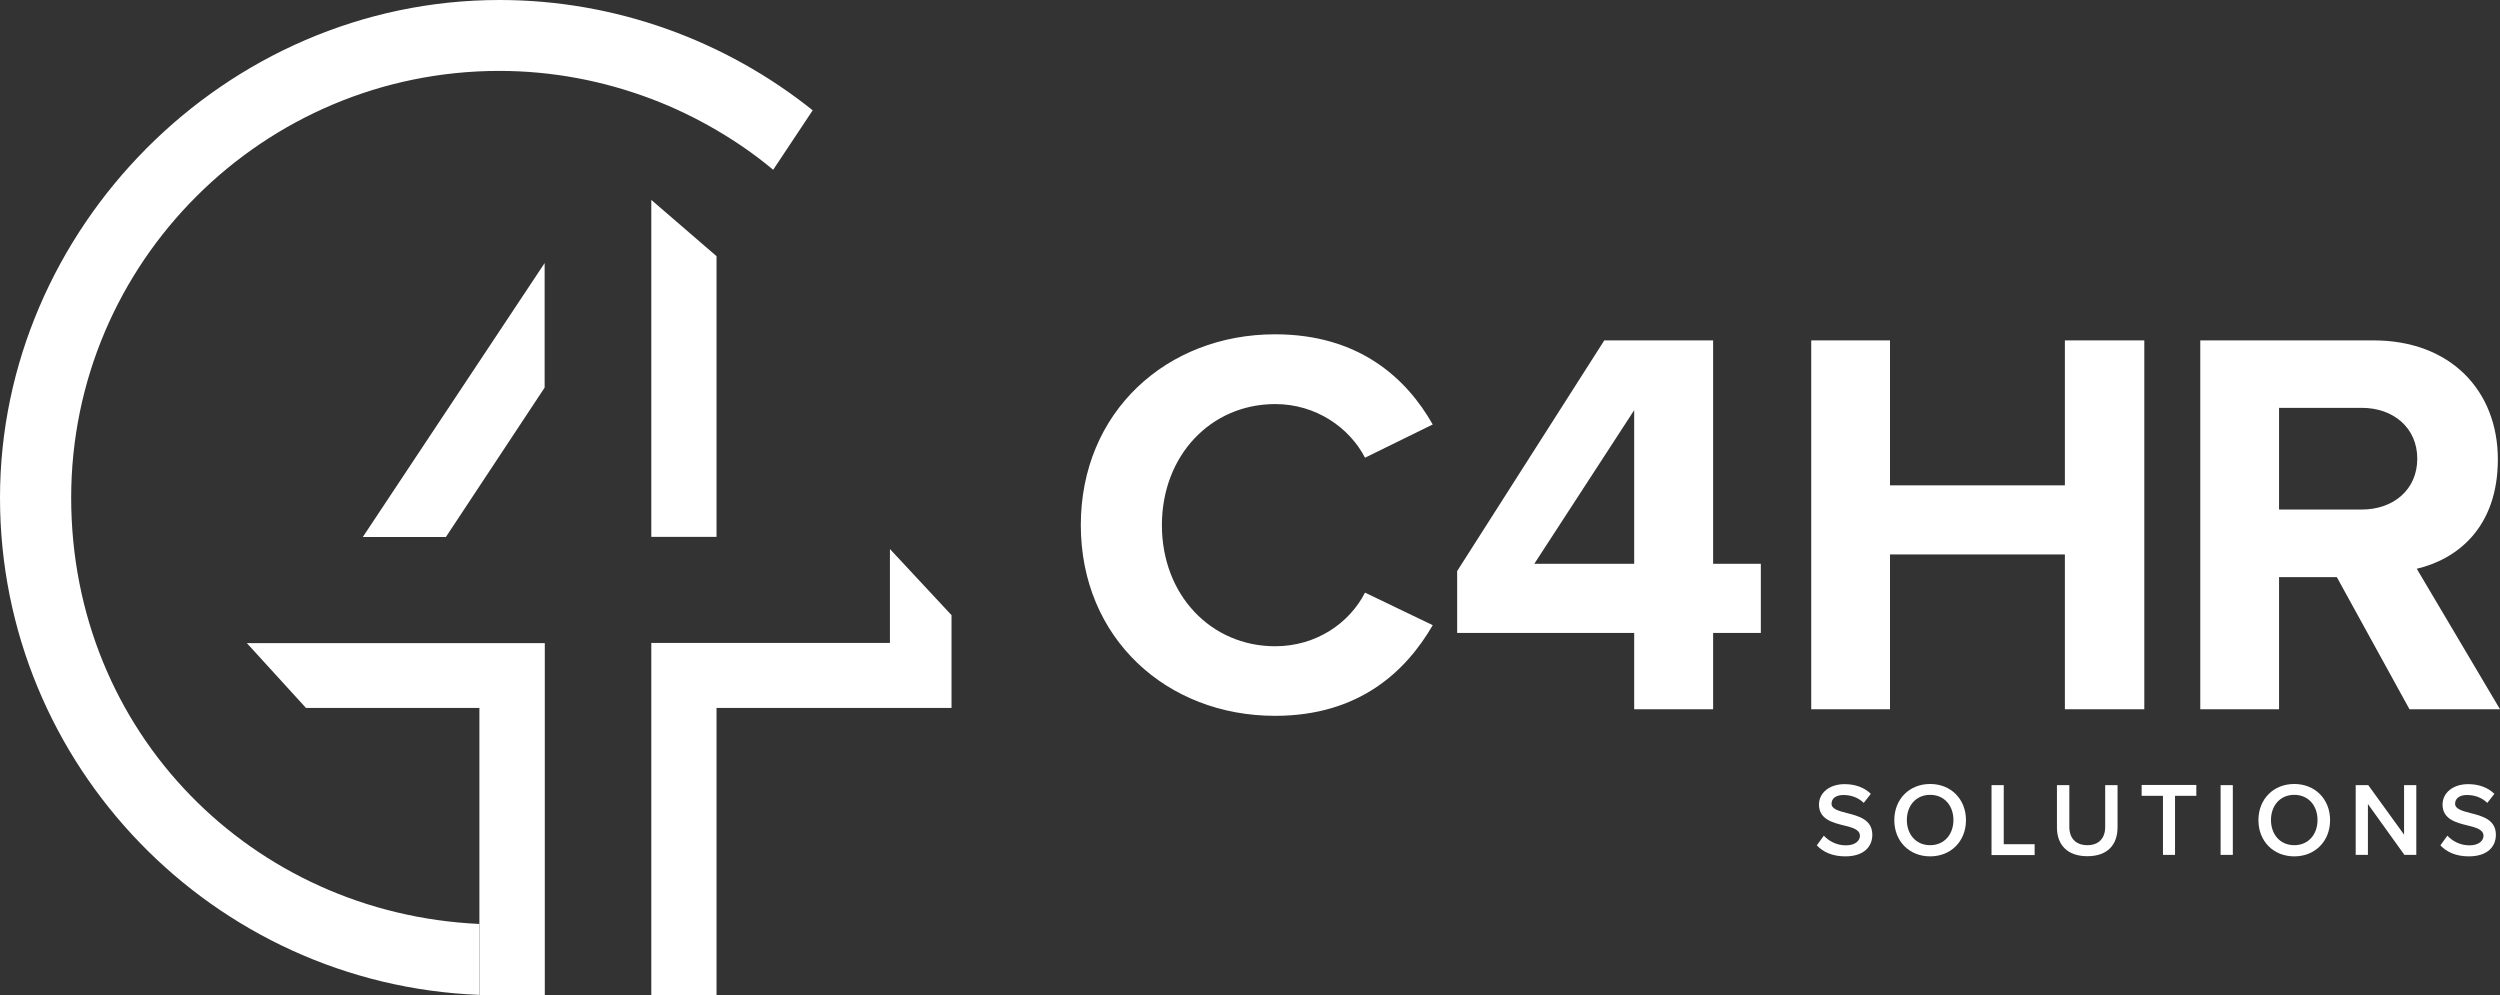<svg width="108" height="43" viewBox="0 0 108 43" fill="none" xmlns="http://www.w3.org/2000/svg">
<rect x="0" y="0" width="108" height="43" fill="#333333" stroke="none"/>
<g clip-path="url(#clip0_746_691)">
<path d="M46.691 22.687C46.691 17.79 50.408 14.442 55.081 14.442C58.726 14.442 60.767 16.354 61.894 18.337L58.969 19.773C58.298 18.479 56.857 17.456 55.088 17.456C52.306 17.456 50.194 19.681 50.194 22.687C50.194 25.694 52.306 27.918 55.088 27.918C56.864 27.918 58.298 26.916 58.969 25.601L61.894 27.008C60.745 28.991 58.726 30.924 55.081 30.924C50.408 30.924 46.691 27.577 46.691 22.68V22.687Z" fill="white"/>
<path d="M70.597 30.64V27.342H62.949V24.67L69.305 14.705H74.007V24.357H76.068V27.342H74.007V30.64H70.604H70.597ZM70.597 17.719L66.281 24.357H70.597V17.719Z" fill="white"/>
<path d="M89.203 30.64V23.952H81.648V30.64H78.245V14.705H81.648V20.967H89.203V14.705H92.634V30.64H89.203Z" fill="white"/>
<path d="M104.09 30.64L100.951 24.933H98.455V30.64H95.052V14.705H102.535C105.867 14.705 107.907 16.88 107.907 19.844C107.907 22.808 106.131 24.165 104.404 24.57L108 30.64H104.09ZM102.029 17.619H98.455V22.012H102.029C103.398 22.012 104.426 21.151 104.426 19.815C104.426 18.479 103.391 17.619 102.029 17.619Z" fill="white"/>
<path d="M78.787 36.1C78.994 36.32 79.322 36.519 79.743 36.519C80.164 36.519 80.349 36.306 80.349 36.107C80.349 35.837 80.028 35.751 79.657 35.659C79.165 35.538 78.58 35.389 78.58 34.756C78.58 34.259 79.022 33.875 79.686 33.875C80.157 33.875 80.542 34.024 80.82 34.294L80.513 34.685C80.278 34.451 79.957 34.344 79.636 34.344C79.315 34.344 79.122 34.493 79.122 34.721C79.122 34.948 79.429 35.033 79.793 35.126C80.292 35.254 80.884 35.403 80.884 36.064C80.884 36.569 80.528 36.995 79.714 36.995C79.158 36.995 78.751 36.803 78.487 36.519L78.78 36.114L78.787 36.1Z" fill="white"/>
<path d="M83.382 33.868C84.288 33.868 84.93 34.529 84.93 35.432C84.93 36.334 84.288 36.995 83.382 36.995C82.476 36.995 81.834 36.334 81.834 35.432C81.834 34.529 82.476 33.868 83.382 33.868ZM83.382 34.337C82.769 34.337 82.376 34.806 82.376 35.425C82.376 36.043 82.769 36.512 83.382 36.512C83.996 36.512 84.388 36.043 84.388 35.425C84.388 34.806 83.996 34.337 83.382 34.337Z" fill="white"/>
<path d="M86.034 36.931V33.918H86.562V36.469H87.896V36.939H86.027L86.034 36.931Z" fill="white"/>
<path d="M88.86 33.918H89.395V35.723C89.395 36.2 89.666 36.512 90.173 36.512C90.68 36.512 90.944 36.2 90.944 35.723V33.918H91.478V35.737C91.478 36.491 91.05 36.988 90.173 36.988C89.296 36.988 88.86 36.484 88.86 35.745V33.918Z" fill="white"/>
<path d="M93.44 36.931V34.379H92.519V33.91H94.881V34.379H93.961V36.931H93.433H93.44Z" fill="white"/>
<path d="M95.93 36.931V33.918H96.458V36.931H95.93Z" fill="white"/>
<path d="M99.112 33.868C100.018 33.868 100.66 34.529 100.66 35.432C100.66 36.334 100.018 36.995 99.112 36.995C98.206 36.995 97.564 36.334 97.564 35.432C97.564 34.529 98.206 33.868 99.112 33.868ZM99.112 34.337C98.498 34.337 98.106 34.806 98.106 35.425C98.106 36.043 98.498 36.512 99.112 36.512C99.725 36.512 100.117 36.043 100.117 35.425C100.117 34.806 99.725 34.337 99.112 34.337Z" fill="white"/>
<path d="M103.87 36.931L102.294 34.735V36.931H101.766V33.918H102.308L103.856 36.057V33.918H104.384V36.931H103.87Z" fill="white"/>
<path d="M105.724 36.1C105.931 36.32 106.259 36.519 106.68 36.519C107.101 36.519 107.287 36.306 107.287 36.107C107.287 35.837 106.966 35.751 106.595 35.659C106.103 35.538 105.518 35.389 105.518 34.756C105.518 34.259 105.96 33.875 106.623 33.875C107.094 33.875 107.479 34.024 107.758 34.294L107.451 34.685C107.215 34.451 106.894 34.344 106.573 34.344C106.252 34.344 106.06 34.493 106.06 34.721C106.06 34.948 106.366 35.033 106.73 35.126C107.23 35.254 107.822 35.403 107.822 36.064C107.822 36.569 107.465 36.995 106.652 36.995C106.095 36.995 105.689 36.803 105.425 36.519L105.717 36.114L105.724 36.1Z" fill="white"/>
<path d="M35.106 4.769L33.401 7.335C32.638 6.695 31.817 6.127 30.954 5.622C30.055 5.096 29.113 4.641 28.136 4.272C26.067 3.49 23.849 3.063 21.573 3.063C11.371 3.063 3.075 11.336 3.075 21.5C3.075 31.664 10.908 39.468 20.71 39.915V42.979C9.21 42.531 0 33.071 0 21.5C0 9.929 9.681 0 21.58 0C26.581 0 31.339 1.748 35.113 4.769H35.106Z" fill="white"/>
<path d="M41.106 30.584H30.954V42.986L28.165 43L28.136 42.972V27.776H38.445V23.718L41.106 26.575V30.584ZM10.658 27.776L13.219 30.584H20.71V42.986H20.753C21.024 43 21.302 43.007 21.58 43.007H23.535V27.783H10.658V27.776ZM15.673 23.199H19.262L23.528 16.745V11.365L15.673 23.199ZM30.954 11.066L28.136 8.636V23.192H30.954V11.074V11.066Z" fill="white"/>
</g>
<defs>
<clipPath id="clip0_746_691">
<rect width="108" height="43" fill="white"/>
</clipPath>
</defs>
</svg>
